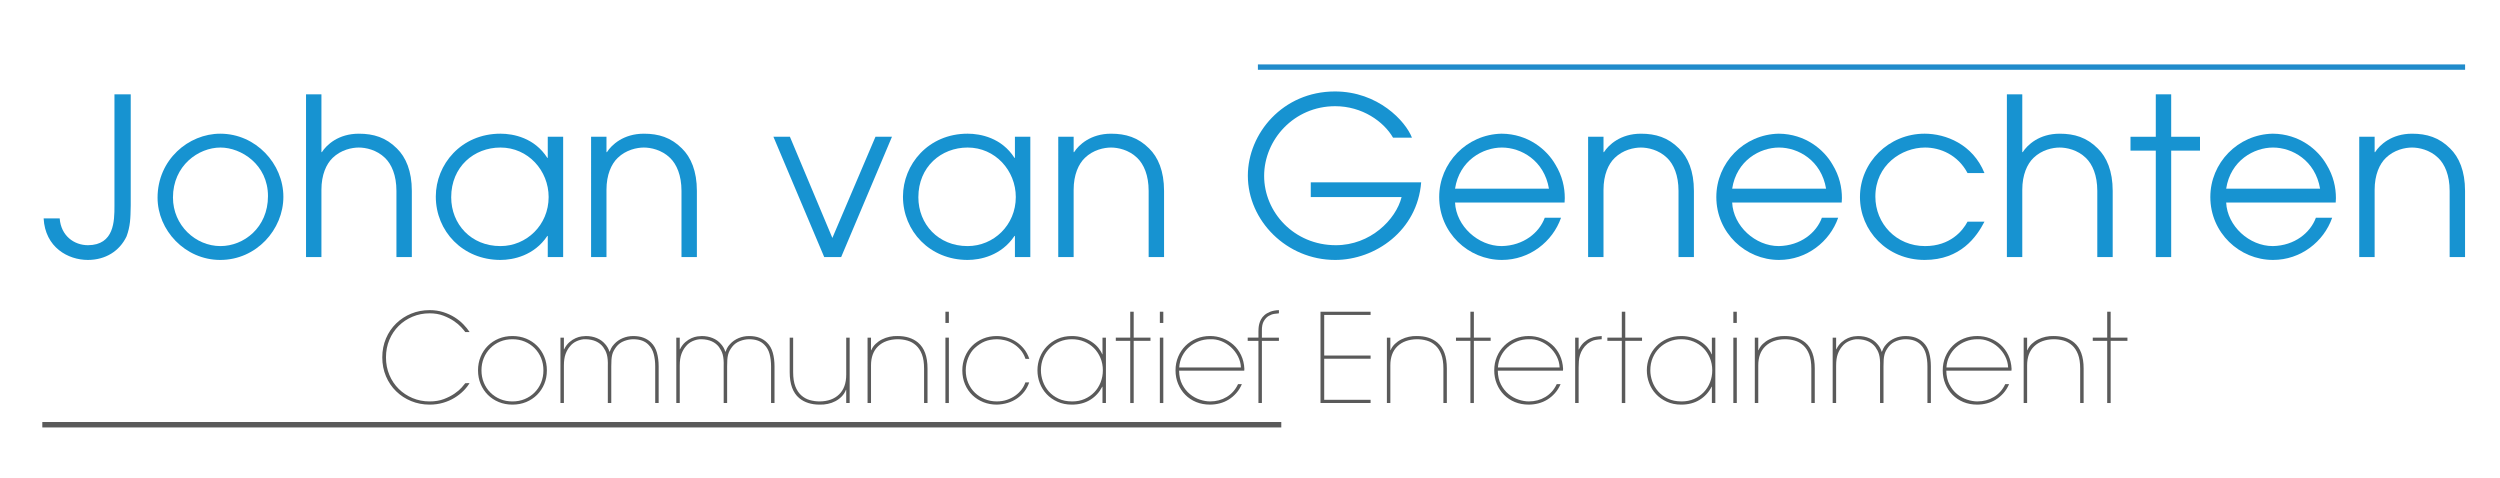 <svg version="1.1" xmlns="http://www.w3.org/2000/svg" xmlns:xlink="http://www.w3.org/1999/xlink" x="0px" y="0px" viewBox="0 0 466.013 89.014" enable-background="new 0 0 466.013 89.014" xml:space="preserve">
<g id="Text">
	<g>
		<path fill="#1793D1" d="M24.369,38.286c-0.041,2.46-0.082,3.895-0.779,5.781c-1.312,2.747-3.936,4.387-7.216,4.387
			c-3.69,0-7.954-2.337-8.241-7.749h2.993c0.246,3.28,2.706,5.003,5.289,5.003c4.879-0.041,4.92-4.511,4.92-7.299V17.581h3.034
			V38.286z"/>
		<path fill="#1793D1" d="M41.056,24.921c6.642,0,11.767,5.616,11.767,11.767c0,6.108-5.043,11.767-11.767,11.767
			c-6.56,0-11.685-5.535-11.685-11.604C29.371,29.759,35.152,24.921,41.056,24.921z M41.097,45.872c4.346,0,8.856-3.445,8.856-9.308
			c0-5.904-5.002-9.062-8.856-9.062c-4.1,0-8.856,3.362-8.856,9.307C32.241,42.018,36.464,45.872,41.097,45.872z"/>
		<path fill="#1793D1" d="M57.046,17.581h2.87v10.783h0.082c0.861-1.354,3.075-3.443,6.888-3.443c2.747,0,5.043,0.696,7.093,2.746
			c1.681,1.641,2.788,4.223,2.788,7.913v12.341h-2.87V35.58c0-2.911-0.902-4.961-2.132-6.149c-1.558-1.518-3.608-1.928-4.879-1.928
			s-3.321,0.41-4.879,1.928c-1.189,1.147-2.091,3.156-2.091,5.945v12.545h-2.87V17.581z"/>
		<path fill="#1793D1" d="M104.975,47.921h-2.87v-3.936h-0.082c-2.46,3.689-6.396,4.469-8.733,4.469
			c-7.052,0-12.054-5.371-12.054-11.808c0-5.986,4.715-11.726,12.054-11.726c2.419,0,6.355,0.778,8.733,4.51h0.082v-3.937h2.87
			V47.921z M93.29,45.872c4.838,0,8.979-3.896,8.979-9.144c0-4.921-3.813-9.226-8.979-9.226c-4.92,0-9.185,3.567-9.185,9.267
			C84.105,41.771,87.795,45.872,93.29,45.872z"/>
		<path fill="#1793D1" d="M110.181,25.494h2.87v2.87h0.082c0.861-1.354,3.075-3.443,6.888-3.443c2.747,0,5.043,0.696,7.093,2.746
			c1.681,1.641,2.788,4.223,2.788,7.913v12.341h-2.87V35.58c0-2.911-0.902-4.961-2.132-6.149c-1.558-1.518-3.608-1.928-4.879-1.928
			c-1.271,0-3.321,0.41-4.879,1.928c-1.189,1.147-2.091,3.156-2.091,5.945v12.545h-2.87V25.494z"/>
		<path fill="#1793D1" d="M144.169,25.494h3.075l7.913,18.86l8.036-18.86h3.075l-9.471,22.427h-3.157L144.169,25.494z"/>
		<path fill="#1793D1" d="M192.057,47.921h-2.87v-3.936h-0.082c-2.46,3.689-6.396,4.469-8.733,4.469
			c-7.052,0-12.054-5.371-12.054-11.808c0-5.986,4.715-11.726,12.054-11.726c2.419,0,6.355,0.778,8.733,4.51h0.082v-3.937h2.87
			V47.921z M180.372,45.872c4.838,0,8.979-3.896,8.979-9.144c0-4.921-3.813-9.226-8.979-9.226c-4.92,0-9.184,3.567-9.184,9.267
			C171.188,41.771,174.878,45.872,180.372,45.872z"/>
		<path fill="#1793D1" d="M197.264,25.494h2.87v2.87h0.082c0.861-1.354,3.075-3.443,6.888-3.443c2.747,0,5.043,0.696,7.093,2.746
			c1.681,1.641,2.788,4.223,2.788,7.913v12.341h-2.87V35.58c0-2.911-0.902-4.961-2.132-6.149c-1.559-1.518-3.608-1.928-4.879-1.928
			c-1.271,0-3.321,0.41-4.879,1.928c-1.189,1.147-2.091,3.156-2.091,5.945v12.545h-2.87V25.494z"/>
		<path fill="#1793D1" d="M264.914,33.981c-0.697,9.02-8.569,14.473-16.031,14.473c-9.061,0-16.277-7.339-16.277-15.703
			c0-7.871,6.52-15.703,16.236-15.703c8.036,0,13.161,5.535,14.351,8.61h-3.526c-1.722-2.993-5.74-5.863-10.783-5.863
			c-7.667,0-13.243,6.232-13.243,12.997c0,6.766,5.576,12.916,13.366,12.916c6.438,0,11.193-4.757,12.259-8.979h-16.933v-2.747
			H264.914z"/>
		<path fill="#1793D1" d="M271.226,37.753c0.205,4.387,4.306,8.119,8.692,8.119c4.1-0.082,7.011-2.502,8.036-5.289h3.034
			c-1.559,4.469-5.863,7.871-11.029,7.871c-6.273,0-11.686-5.084-11.686-11.726c0-6.355,5.125-11.686,11.645-11.808
			c4.92,0.04,8.405,2.951,10.004,5.739c1.313,2.132,1.763,4.306,1.763,6.272c0,0.287-0.04,0.533-0.04,0.82H271.226z M288.734,35.171
			c-0.902-5.289-5.207-7.668-8.774-7.668c-3.526,0-7.913,2.379-8.733,7.668H288.734z"/>
		<path fill="#1793D1" d="M296.032,25.494h2.87v2.87h0.082c0.861-1.354,3.075-3.443,6.888-3.443c2.747,0,5.043,0.696,7.094,2.746
			c1.681,1.641,2.787,4.223,2.787,7.913v12.341h-2.869V35.58c0-2.911-0.902-4.961-2.133-6.149c-1.558-1.518-3.607-1.928-4.879-1.928
			c-1.271,0-3.32,0.41-4.879,1.928c-1.188,1.147-2.091,3.156-2.091,5.945v12.545h-2.87V25.494z"/>
		<path fill="#1793D1" d="M322.885,37.753c0.205,4.387,4.306,8.119,8.692,8.119c4.1-0.082,7.011-2.502,8.036-5.289h3.034
			c-1.559,4.469-5.863,7.871-11.029,7.871c-6.273,0-11.686-5.084-11.686-11.726c0-6.355,5.125-11.686,11.645-11.808
			c4.92,0.04,8.405,2.951,10.004,5.739c1.313,2.132,1.763,4.306,1.763,6.272c0,0.287-0.041,0.533-0.041,0.82H322.885z
			 M340.393,35.171c-0.902-5.289-5.207-7.668-8.774-7.668c-3.526,0-7.913,2.379-8.733,7.668H340.393z"/>
		<path fill="#1793D1" d="M369.914,41.32c-1.436,2.788-4.429,7.134-11.152,7.134c-7.012,0-12.055-5.453-12.055-11.726
			c0-6.479,5.371-11.808,12.055-11.808c3.936,0,8.979,1.967,11.152,7.338h-3.157c-1.805-3.402-5.084-4.756-7.913-4.756
			c-4.388,0-9.267,3.28-9.267,9.144c0,5.043,3.896,9.226,9.267,9.226c4.674,0,7.011-2.83,7.913-4.552H369.914z"/>
		<path fill="#1793D1" d="M374.094,17.581h2.87v10.783h0.082c0.861-1.354,3.075-3.443,6.888-3.443c2.747,0,5.043,0.696,7.094,2.746
			c1.681,1.641,2.788,4.223,2.788,7.913v12.341h-2.87V35.58c0-2.911-0.902-4.961-2.133-6.149c-1.558-1.518-3.607-1.928-4.879-1.928
			c-1.271,0-3.32,0.41-4.879,1.928c-1.188,1.147-2.091,3.156-2.091,5.945v12.545h-2.87V17.581z"/>
		<path fill="#1793D1" d="M401.85,28.077h-4.715v-2.583h4.715v-7.913h2.87v7.913h5.371v2.583h-5.371v19.844h-2.87V28.077z"/>
		<path fill="#1793D1" d="M414.969,37.753c0.205,4.387,4.306,8.119,8.692,8.119c4.1-0.082,7.011-2.502,8.036-5.289h3.034
			c-1.559,4.469-5.863,7.871-11.029,7.871c-6.273,0-11.686-5.084-11.686-11.726c0-6.355,5.125-11.686,11.645-11.808
			c4.92,0.04,8.405,2.951,10.004,5.739c1.313,2.132,1.763,4.306,1.763,6.272c0,0.287-0.041,0.533-0.041,0.82H414.969z
			 M432.477,35.171c-0.902-5.289-5.207-7.668-8.774-7.668c-3.526,0-7.913,2.379-8.733,7.668H432.477z"/>
		<path fill="#1793D1" d="M439.775,25.494h2.87v2.87h0.082c0.861-1.354,3.075-3.443,6.888-3.443c2.747,0,5.043,0.696,7.094,2.746
			c1.681,1.641,2.787,4.223,2.787,7.913v12.341h-2.869V35.58c0-2.911-0.902-4.961-2.133-6.149c-1.558-1.518-3.607-1.928-4.879-1.928
			c-1.271,0-3.321,0.41-4.879,1.928c-1.188,1.147-2.091,3.156-2.091,5.945v12.545h-2.87V25.494z"/>
	</g>
	<g>
		<path fill="#5A5A5A" d="M87.52,71.423c-0.292,0.491-0.675,0.975-1.15,1.449c-0.476,0.476-1.028,0.904-1.656,1.288
			c-0.629,0.384-1.334,0.69-2.116,0.92c-0.782,0.229-1.618,0.345-2.507,0.345c-1.227,0-2.373-0.219-3.438-0.655
			c-1.066-0.437-2.001-1.046-2.806-1.829c-0.805-0.781-1.438-1.713-1.897-2.794s-0.69-2.258-0.69-3.53
			c0-1.273,0.23-2.449,0.69-3.531c0.46-1.08,1.093-2.012,1.897-2.794c0.805-0.782,1.74-1.392,2.806-1.829
			c1.065-0.437,2.211-0.654,3.438-0.654c0.905,0,1.744,0.122,2.519,0.367c0.774,0.246,1.476,0.563,2.104,0.955
			c0.628,0.391,1.181,0.832,1.656,1.322c0.475,0.49,0.866,0.974,1.173,1.449h-0.805c-0.169-0.232-0.429-0.541-0.782-0.926
			c-0.353-0.387-0.809-0.769-1.369-1.146c-0.56-0.379-1.215-0.71-1.966-0.996c-0.751-0.285-1.595-0.428-2.53-0.428
			c-1.135,0-2.196,0.207-3.186,0.623c-0.989,0.415-1.852,0.988-2.587,1.718c-0.736,0.73-1.315,1.596-1.736,2.595
			c-0.422,1-0.633,2.092-0.633,3.275s0.211,2.275,0.633,3.275c0.421,0.999,1,1.864,1.736,2.594c0.736,0.73,1.599,1.304,2.587,1.719
			c0.989,0.416,2.051,0.623,3.186,0.623c0.997,0,1.878-0.146,2.645-0.439c0.767-0.294,1.426-0.63,1.978-1.008
			c0.552-0.378,0.997-0.757,1.334-1.135s0.567-0.652,0.69-0.822H87.52z"/>
		<path fill="#5A5A5A" d="M89.106,69.03c0-0.904,0.161-1.747,0.483-2.529c0.322-0.782,0.771-1.461,1.346-2.035
			c0.575-0.575,1.253-1.023,2.036-1.346c0.782-0.322,1.633-0.482,2.553-0.482s1.771,0.16,2.553,0.482
			c0.782,0.322,1.46,0.771,2.036,1.346c0.575,0.574,1.023,1.253,1.345,2.035c0.322,0.782,0.483,1.625,0.483,2.529
			c0,0.921-0.161,1.768-0.483,2.542c-0.322,0.774-0.771,1.449-1.345,2.024c-0.575,0.574-1.254,1.023-2.036,1.346
			c-0.782,0.322-1.633,0.482-2.553,0.482s-1.771-0.16-2.553-0.482c-0.782-0.322-1.46-0.771-2.036-1.346
			c-0.575-0.575-1.023-1.25-1.346-2.024C89.268,70.798,89.106,69.951,89.106,69.03z M89.75,69.03c0,0.828,0.146,1.596,0.437,2.301
			c0.291,0.705,0.698,1.318,1.219,1.84c0.521,0.521,1.13,0.928,1.828,1.219c0.698,0.292,1.461,0.438,2.289,0.438
			c0.828,0,1.591-0.146,2.289-0.438c0.698-0.291,1.307-0.697,1.829-1.219c0.521-0.521,0.928-1.135,1.219-1.84
			c0.292-0.705,0.437-1.473,0.437-2.301c0-0.827-0.146-1.594-0.437-2.299c-0.291-0.705-0.698-1.318-1.219-1.84
			c-0.521-0.521-1.131-0.928-1.829-1.22c-0.698-0.291-1.46-0.437-2.289-0.437c-0.828,0-1.591,0.146-2.289,0.437
			c-0.698,0.292-1.307,0.698-1.828,1.22c-0.521,0.521-0.928,1.135-1.219,1.84C89.896,67.437,89.75,68.203,89.75,69.03z"/>
		<path fill="#5A5A5A" d="M105.115,65.099h0.046c0.276-0.553,0.605-0.993,0.989-1.323c0.383-0.329,0.771-0.579,1.161-0.747
			c0.391-0.169,0.755-0.276,1.093-0.322c0.337-0.046,0.605-0.068,0.805-0.068c0.736,0,1.414,0.126,2.035,0.379
			s1.139,0.625,1.553,1.115c0.168,0.184,0.326,0.398,0.471,0.645c0.146,0.245,0.257,0.506,0.333,0.781h0.046
			c0.061-0.168,0.153-0.379,0.276-0.633c0.123-0.252,0.314-0.517,0.575-0.793c0.429-0.475,0.955-0.843,1.576-1.104
			s1.276-0.391,1.966-0.391c0.736,0,1.38,0.107,1.932,0.321c0.552,0.215,1.02,0.514,1.403,0.897c0.506,0.49,0.866,1.119,1.081,1.886
			s0.322,1.618,0.322,2.553v6.831h-0.644v-6.831c0-0.843-0.092-1.61-0.276-2.3s-0.506-1.266-0.966-1.725
			c-0.659-0.69-1.61-1.035-2.852-1.035c-0.537,0-1.1,0.111-1.69,0.333c-0.59,0.223-1.077,0.579-1.46,1.069
			c-0.199,0.262-0.36,0.506-0.483,0.736c-0.123,0.23-0.218,0.482-0.288,0.759c-0.069,0.276-0.115,0.587-0.138,0.932
			s-0.035,0.755-0.035,1.23v6.831h-0.644v-6.831c0.015-0.476,0.008-0.894-0.023-1.253c-0.031-0.361-0.084-0.68-0.161-0.955
			s-0.172-0.525-0.288-0.748c-0.115-0.222-0.249-0.439-0.402-0.654c-0.706-0.92-1.779-1.404-3.22-1.449
			c-0.307-0.016-0.602,0.012-0.886,0.08s-0.556,0.161-0.816,0.275c-0.261,0.115-0.499,0.258-0.713,0.426
			c-0.215,0.17-0.399,0.354-0.552,0.553c-0.337,0.383-0.609,0.858-0.816,1.426s-0.311,1.296-0.311,2.186v6.945h-0.644V62.937h0.644
			V65.099z"/>
		<path fill="#5A5A5A" d="M126.711,65.099h0.046c0.276-0.553,0.605-0.993,0.989-1.323c0.383-0.329,0.771-0.579,1.161-0.747
			c0.391-0.169,0.755-0.276,1.093-0.322c0.337-0.046,0.605-0.068,0.805-0.068c0.736,0,1.414,0.126,2.035,0.379
			s1.139,0.625,1.553,1.115c0.168,0.184,0.326,0.398,0.471,0.645c0.146,0.245,0.257,0.506,0.333,0.781h0.046
			c0.061-0.168,0.153-0.379,0.276-0.633c0.123-0.252,0.314-0.517,0.575-0.793c0.429-0.475,0.955-0.843,1.576-1.104
			s1.276-0.391,1.966-0.391c0.736,0,1.38,0.107,1.932,0.321c0.552,0.215,1.02,0.514,1.403,0.897c0.506,0.49,0.866,1.119,1.081,1.886
			s0.322,1.618,0.322,2.553v6.831h-0.644v-6.831c0-0.843-0.092-1.61-0.276-2.3s-0.506-1.266-0.966-1.725
			c-0.659-0.69-1.61-1.035-2.852-1.035c-0.537,0-1.1,0.111-1.69,0.333c-0.59,0.223-1.077,0.579-1.46,1.069
			c-0.199,0.262-0.36,0.506-0.483,0.736c-0.123,0.23-0.218,0.482-0.288,0.759c-0.069,0.276-0.115,0.587-0.138,0.932
			s-0.035,0.755-0.035,1.23v6.831h-0.644v-6.831c0.015-0.476,0.008-0.894-0.023-1.253c-0.031-0.361-0.084-0.68-0.161-0.955
			s-0.172-0.525-0.288-0.748c-0.115-0.222-0.249-0.439-0.402-0.654c-0.706-0.92-1.779-1.404-3.22-1.449
			c-0.307-0.016-0.602,0.012-0.886,0.08s-0.556,0.161-0.816,0.275c-0.261,0.115-0.499,0.258-0.713,0.426
			c-0.215,0.17-0.399,0.354-0.552,0.553c-0.337,0.383-0.609,0.858-0.816,1.426s-0.311,1.296-0.311,2.186v6.945h-0.644V62.937h0.644
			V65.099z"/>
		<path fill="#5A5A5A" d="M157.738,72.665h-0.046c-0.184,0.476-0.449,0.889-0.794,1.242c-0.345,0.353-0.736,0.644-1.173,0.873
			c-0.437,0.23-0.908,0.399-1.415,0.507c-0.506,0.106-1.012,0.153-1.518,0.138c-1.564,0-2.837-0.406-3.818-1.219
			c-1.181-0.996-1.771-2.606-1.771-4.83v-6.439h0.644v6.439c0,1.059,0.134,1.936,0.402,2.633c0.268,0.699,0.633,1.254,1.093,1.668
			c0.475,0.43,1.012,0.729,1.61,0.897s1.211,0.253,1.84,0.253c1.533-0.016,2.741-0.452,3.623-1.311
			c0.882-0.859,1.323-2.078,1.323-3.658v-6.922h0.644v12.189h-0.644V72.665z"/>
		<path fill="#5A5A5A" d="M162.361,65.282h0.046c0.184-0.445,0.452-0.836,0.805-1.174c0.353-0.336,0.751-0.617,1.196-0.839
			s0.916-0.388,1.415-0.495c0.498-0.106,0.993-0.152,1.483-0.137c1.564,0,2.837,0.406,3.818,1.219
			c1.18,0.996,1.771,2.606,1.771,4.83v6.439h-0.644v-6.439c0-1.059-0.135-1.936-0.403-2.635c-0.268-0.697-0.632-1.253-1.092-1.667
			c-0.476-0.429-1.012-0.728-1.61-0.897c-0.598-0.168-1.211-0.252-1.84-0.252c-1.533,0.031-2.741,0.468-3.622,1.311
			c-0.882,0.844-1.323,2.032-1.323,3.564v7.016h-0.644V62.937h0.644V65.282z"/>
		<path fill="#5A5A5A" d="M176.874,60.199h-0.644v-2.093h0.644V60.199z M176.874,75.126h-0.644V62.937h0.644V75.126z"/>
		<path fill="#5A5A5A" d="M191.847,71.285c-0.215,0.629-0.514,1.192-0.897,1.69c-0.384,0.498-0.836,0.928-1.357,1.288
			c-0.521,0.36-1.104,0.64-1.748,0.839c-0.644,0.199-1.327,0.307-2.047,0.322c-0.889,0-1.721-0.153-2.496-0.46
			s-1.453-0.739-2.035-1.3c-0.583-0.559-1.043-1.234-1.38-2.023c-0.338-0.789-0.506-1.66-0.506-2.611v0.023
			c0-0.904,0.161-1.748,0.483-2.529c0.322-0.782,0.767-1.461,1.334-2.036s1.246-1.026,2.036-1.356
			c0.79-0.33,1.645-0.494,2.564-0.494c0.613,0,1.23,0.088,1.852,0.264c0.621,0.177,1.204,0.441,1.748,0.793
			c0.544,0.354,1.031,0.794,1.46,1.323c0.429,0.528,0.767,1.153,1.012,1.874h-0.713c-0.23-0.674-0.552-1.245-0.966-1.713
			s-0.87-0.848-1.369-1.139c-0.498-0.291-1.008-0.498-1.529-0.621c-0.521-0.123-1.012-0.184-1.472-0.184
			c-0.859,0.016-1.602,0.148-2.231,0.402c-0.629,0.253-1.257,0.663-1.886,1.23c-0.491,0.445-0.894,1.043-1.208,1.794
			c-0.314,0.751-0.472,1.541-0.472,2.368c0,0.859,0.153,1.645,0.46,2.358c0.307,0.713,0.725,1.322,1.253,1.828
			c0.529,0.507,1.142,0.901,1.84,1.185c0.697,0.284,1.438,0.426,2.219,0.426c0.69,0,1.326-0.1,1.909-0.299
			c0.583-0.199,1.104-0.464,1.564-0.794c0.46-0.329,0.847-0.705,1.162-1.127c0.314-0.421,0.548-0.862,0.701-1.322H191.847z"/>
		<path fill="#5A5A5A" d="M206.152,75.126h-0.644V72.09h-0.046c-0.537,1.043-1.288,1.859-2.254,2.45
			c-0.966,0.59-2.101,0.885-3.404,0.885c-0.997,0-1.894-0.18-2.691-0.541c-0.797-0.359-1.472-0.835-2.024-1.426
			c-0.552-0.59-0.974-1.268-1.265-2.035c-0.292-0.767-0.437-1.564-0.437-2.393c0-0.842,0.149-1.647,0.449-2.414
			c0.299-0.767,0.728-1.445,1.288-2.035c0.56-0.591,1.234-1.063,2.024-1.415c0.79-0.353,1.675-0.528,2.656-0.528
			c0.736,0,1.418,0.103,2.047,0.31c0.628,0.207,1.184,0.472,1.667,0.794c0.483,0.322,0.889,0.686,1.219,1.092
			c0.33,0.406,0.571,0.81,0.725,1.208h0.046v-3.104h0.644V75.126z M199.874,74.827c0.843,0,1.613-0.153,2.312-0.46
			c0.697-0.307,1.299-0.725,1.805-1.254c0.506-0.528,0.897-1.146,1.173-1.851c0.276-0.706,0.414-1.449,0.414-2.232
			c0-0.827-0.149-1.598-0.448-2.311s-0.706-1.326-1.219-1.84s-1.123-0.916-1.828-1.208c-0.706-0.291-1.465-0.437-2.277-0.437
			c-0.797,0-1.545,0.142-2.242,0.426c-0.698,0.283-1.308,0.678-1.829,1.184c-0.521,0.506-0.936,1.115-1.242,1.828
			c-0.307,0.714-0.46,1.5-0.46,2.357c0,0.691,0.123,1.381,0.368,2.07c0.245,0.69,0.609,1.312,1.092,1.863
			c0.483,0.553,1.089,1,1.817,1.346C198.037,74.654,198.892,74.827,199.874,74.827z"/>
		<path fill="#5A5A5A" d="M210.683,58.106h0.644v4.83h3.128v0.598h-3.128v11.592h-0.644V63.534h-2.691v-0.598h2.691V58.106z"/>
		<path fill="#5A5A5A" d="M216.847,60.199h-0.644v-2.093h0.644V60.199z M216.847,75.126h-0.644V62.937h0.644V75.126z"/>
		<path fill="#5A5A5A" d="M219.791,69.101c0.015,0.996,0.211,1.855,0.587,2.575c0.376,0.722,0.849,1.315,1.417,1.782
			c0.568,0.469,1.19,0.813,1.866,1.035c0.675,0.223,1.313,0.334,1.912,0.334c1.136,0,2.165-0.276,3.086-0.828
			c0.921-0.553,1.628-1.35,2.119-2.393h0.714c-0.277,0.645-0.63,1.208-1.06,1.691c-0.43,0.482-0.902,0.881-1.416,1.195
			c-0.515,0.314-1.067,0.549-1.659,0.701c-0.591,0.154-1.194,0.23-1.808,0.23c-0.937,0-1.796-0.16-2.58-0.482
			s-1.459-0.771-2.026-1.346c-0.568-0.575-1.014-1.254-1.336-2.035c-0.323-0.783-0.484-1.625-0.484-2.531v0.023
			c0-0.92,0.165-1.771,0.495-2.553c0.33-0.782,0.782-1.461,1.357-2.035c0.575-0.575,1.257-1.023,2.047-1.346
			s1.637-0.482,2.542-0.482c0.813,0,1.595,0.141,2.346,0.425c0.751,0.284,1.422,0.69,2.013,1.219
			c0.59,0.529,1.065,1.173,1.426,1.933c0.36,0.759,0.563,1.605,0.609,2.541l-0.023,0.346H219.791z M231.313,68.502
			c-0.031-0.735-0.215-1.43-0.553-2.081c-0.338-0.652-0.772-1.219-1.303-1.703c-0.53-0.482-1.133-0.857-1.809-1.127
			c-0.676-0.268-1.367-0.387-2.074-0.355c-0.753,0-1.467,0.13-2.144,0.391s-1.275,0.625-1.797,1.092
			c-0.522,0.469-0.945,1.024-1.268,1.668c-0.323,0.645-0.507,1.35-0.553,2.116H231.313z"/>
		<path fill="#5A5A5A" d="M234.58,63.534h-2.001v-0.598h2.001v-1.197c0-0.137,0.007-0.328,0.023-0.574
			c0.015-0.245,0.058-0.506,0.126-0.782s0.18-0.56,0.333-0.851c0.153-0.291,0.372-0.56,0.655-0.805
			c0.284-0.246,0.64-0.453,1.07-0.621c0.429-0.169,0.966-0.269,1.609-0.299v0.598c-0.215,0.016-0.502,0.05-0.861,0.104
			c-0.361,0.055-0.714,0.186-1.059,0.393c-0.345,0.209-0.644,0.528-0.897,0.96s-0.372,1.032-0.356,1.804v1.271h3.173v0.598h-3.173
			v11.592h-0.644V63.534z"/>
		<path fill="#5A5A5A" d="M255.486,58.106v0.598h-8.647v7.566h8.647v0.599h-8.647v7.659h8.647v0.598h-9.338v-17.02H255.486z"/>
		<path fill="#5A5A5A" d="M259.167,65.282h0.045c0.185-0.445,0.453-0.836,0.806-1.174c0.353-0.336,0.751-0.617,1.196-0.839
			c0.444-0.222,0.916-0.388,1.414-0.495c0.498-0.106,0.992-0.152,1.483-0.137c1.563,0,2.837,0.406,3.818,1.219
			c1.181,0.996,1.771,2.606,1.771,4.83v6.439h-0.644v-6.439c0-1.059-0.135-1.936-0.403-2.635c-0.268-0.697-0.632-1.253-1.092-1.667
			c-0.476-0.429-1.012-0.728-1.609-0.897c-0.599-0.168-1.212-0.252-1.841-0.252c-1.533,0.031-2.741,0.468-3.622,1.311
			c-0.883,0.844-1.322,2.032-1.322,3.564v7.016h-0.645V62.937h0.645V65.282z"/>
		<path fill="#5A5A5A" d="M274.092,58.106h0.645v4.83h3.128v0.598h-3.128v11.592h-0.645V63.534h-2.69v-0.598h2.69V58.106z"/>
		<path fill="#5A5A5A" d="M279.198,69.101c0.016,0.996,0.211,1.855,0.588,2.575c0.376,0.722,0.849,1.315,1.416,1.782
			c0.568,0.469,1.19,0.813,1.866,1.035c0.675,0.223,1.313,0.334,1.911,0.334c1.137,0,2.165-0.276,3.086-0.828
			c0.922-0.553,1.629-1.35,2.119-2.393h0.715c-0.277,0.645-0.629,1.208-1.059,1.691c-0.432,0.482-0.902,0.881-1.418,1.195
			c-0.514,0.314-1.066,0.549-1.658,0.701c-0.591,0.154-1.193,0.23-1.807,0.23c-0.938,0-1.797-0.16-2.58-0.482
			s-1.459-0.771-2.026-1.346c-0.568-0.575-1.014-1.254-1.336-2.035c-0.323-0.783-0.483-1.625-0.483-2.531v0.023
			c0-0.92,0.164-1.771,0.494-2.553s0.781-1.461,1.357-2.035c0.574-0.575,1.257-1.023,2.047-1.346
			c0.789-0.322,1.637-0.482,2.541-0.482c0.813,0,1.595,0.141,2.346,0.425c0.752,0.284,1.422,0.69,2.014,1.219
			c0.59,0.529,1.064,1.173,1.426,1.933c0.359,0.759,0.563,1.605,0.609,2.541l-0.023,0.346H279.198z M290.721,68.502
			c-0.031-0.735-0.215-1.43-0.553-2.081c-0.338-0.652-0.773-1.219-1.303-1.703c-0.529-0.482-1.133-0.857-1.809-1.127
			c-0.676-0.268-1.367-0.387-2.074-0.355c-0.753,0-1.467,0.13-2.144,0.391s-1.275,0.625-1.798,1.092
			c-0.521,0.469-0.944,1.024-1.268,1.668c-0.322,0.645-0.506,1.35-0.553,2.116H290.721z"/>
		<path fill="#5A5A5A" d="M294.264,65.144h0.045c0.275-0.566,0.602-1.016,0.979-1.346c0.375-0.329,0.762-0.578,1.16-0.747
			s0.785-0.276,1.162-0.321c0.375-0.047,0.693-0.077,0.955-0.092v0.598c-0.369,0.016-0.768,0.061-1.197,0.139
			c-0.43,0.076-0.92,0.314-1.471,0.714c-0.369,0.323-0.66,0.656-0.875,1.002s-0.379,0.703-0.494,1.071
			c-0.115,0.369-0.188,0.75-0.219,1.141c-0.031,0.393-0.045,0.795-0.045,1.211v6.613h-0.645V62.937h0.645V65.144z"/>
		<path fill="#5A5A5A" d="M302.313,58.106h0.645v4.83h3.127v0.598h-3.127v11.592h-0.645V63.534h-2.691v-0.598h2.691V58.106z"/>
		<path fill="#5A5A5A" d="M319.747,75.126h-0.645V72.09h-0.047c-0.535,1.043-1.287,1.859-2.254,2.45
			c-0.965,0.59-2.1,0.885-3.402,0.885c-0.998,0-1.895-0.18-2.691-0.541c-0.799-0.359-1.473-0.835-2.025-1.426
			c-0.551-0.59-0.973-1.268-1.264-2.035c-0.291-0.767-0.438-1.564-0.438-2.393c0-0.842,0.15-1.647,0.449-2.414
			s0.727-1.445,1.287-2.035c0.561-0.591,1.234-1.063,2.023-1.415c0.791-0.353,1.676-0.528,2.658-0.528
			c0.734,0,1.418,0.103,2.047,0.31c0.627,0.207,1.184,0.472,1.666,0.794c0.484,0.322,0.891,0.686,1.221,1.092
			c0.328,0.406,0.57,0.81,0.723,1.208h0.047v-3.104h0.645V75.126z M313.467,74.827c0.844,0,1.613-0.153,2.311-0.46
			c0.699-0.307,1.301-0.725,1.807-1.254c0.506-0.528,0.896-1.146,1.172-1.851c0.277-0.706,0.414-1.449,0.414-2.232
			c0-0.827-0.148-1.598-0.447-2.311s-0.705-1.326-1.219-1.84c-0.516-0.514-1.125-0.916-1.83-1.208
			c-0.705-0.291-1.463-0.437-2.275-0.437c-0.799,0-1.545,0.142-2.244,0.426c-0.697,0.283-1.307,0.678-1.828,1.184
			s-0.936,1.115-1.242,1.828c-0.307,0.714-0.459,1.5-0.459,2.357c0,0.691,0.123,1.381,0.367,2.07
			c0.246,0.69,0.609,1.312,1.094,1.863c0.482,0.553,1.088,1,1.816,1.346C311.631,74.654,312.485,74.827,313.467,74.827z"/>
		<path fill="#5A5A5A" d="M323.749,60.199h-0.645v-2.093h0.645V60.199z M323.749,75.126h-0.645V62.937h0.645V75.126z"/>
		<path fill="#5A5A5A" d="M327.75,65.282h0.047c0.184-0.445,0.451-0.836,0.805-1.174c0.352-0.336,0.75-0.617,1.195-0.839
			s0.916-0.388,1.414-0.495c0.498-0.106,0.994-0.152,1.484-0.137c1.564,0,2.836,0.406,3.818,1.219c1.18,0.996,1.77,2.606,1.77,4.83
			v6.439h-0.643v-6.439c0-1.059-0.135-1.936-0.402-2.635c-0.27-0.697-0.633-1.253-1.094-1.667c-0.475-0.429-1.012-0.728-1.609-0.897
			c-0.598-0.168-1.211-0.252-1.84-0.252c-1.533,0.031-2.742,0.468-3.623,1.311c-0.881,0.844-1.322,2.032-1.322,3.564v7.016h-0.645
			V62.937h0.645V65.282z"/>
		<path fill="#5A5A5A" d="M342.264,65.099h0.045c0.275-0.553,0.605-0.993,0.988-1.323c0.385-0.329,0.771-0.579,1.162-0.747
			c0.391-0.169,0.756-0.276,1.092-0.322c0.338-0.046,0.607-0.068,0.807-0.068c0.734,0,1.414,0.126,2.035,0.379
			s1.139,0.625,1.553,1.115c0.168,0.184,0.324,0.398,0.471,0.645c0.146,0.245,0.256,0.506,0.334,0.781h0.045
			c0.063-0.168,0.154-0.379,0.277-0.633c0.121-0.252,0.314-0.517,0.574-0.793c0.43-0.475,0.955-0.843,1.576-1.104
			s1.275-0.391,1.967-0.391c0.734,0,1.379,0.107,1.932,0.321c0.551,0.215,1.02,0.514,1.402,0.897
			c0.506,0.49,0.867,1.119,1.082,1.886c0.213,0.767,0.32,1.618,0.32,2.553v6.831h-0.643v-6.831c0-0.843-0.092-1.61-0.277-2.3
			c-0.184-0.689-0.506-1.266-0.965-1.725c-0.66-0.69-1.609-1.035-2.852-1.035c-0.537,0-1.102,0.111-1.691,0.333
			c-0.59,0.223-1.078,0.579-1.461,1.069c-0.199,0.262-0.359,0.506-0.482,0.736s-0.219,0.482-0.287,0.759
			c-0.07,0.276-0.115,0.587-0.139,0.932s-0.035,0.755-0.035,1.23v6.831h-0.643v-6.831c0.014-0.476,0.008-0.894-0.023-1.253
			c-0.031-0.361-0.084-0.68-0.16-0.955c-0.078-0.275-0.174-0.525-0.289-0.748c-0.115-0.222-0.248-0.439-0.402-0.654
			c-0.705-0.92-1.779-1.404-3.219-1.449c-0.309-0.016-0.604,0.012-0.887,0.08s-0.555,0.161-0.816,0.275
			c-0.26,0.115-0.498,0.258-0.713,0.426c-0.215,0.17-0.398,0.354-0.551,0.553c-0.338,0.383-0.611,0.858-0.818,1.426
			s-0.309,1.296-0.309,2.186v6.945h-0.645V62.937h0.645V65.099z"/>
		<path fill="#5A5A5A" d="M362.801,69.101c0.016,0.996,0.211,1.855,0.588,2.575c0.377,0.722,0.848,1.315,1.416,1.782
			c0.568,0.469,1.191,0.813,1.865,1.035c0.676,0.223,1.314,0.334,1.912,0.334c1.137,0,2.166-0.276,3.086-0.828
			c0.922-0.553,1.629-1.35,2.119-2.393h0.715c-0.277,0.645-0.629,1.208-1.059,1.691c-0.432,0.482-0.902,0.881-1.418,1.195
			c-0.514,0.314-1.066,0.549-1.658,0.701c-0.59,0.154-1.193,0.23-1.807,0.23c-0.938,0-1.797-0.16-2.58-0.482
			s-1.459-0.771-2.027-1.346c-0.568-0.575-1.012-1.254-1.336-2.035c-0.322-0.783-0.482-1.625-0.482-2.531v0.023
			c0-0.92,0.164-1.771,0.494-2.553s0.781-1.461,1.357-2.035c0.574-0.575,1.256-1.023,2.047-1.346
			c0.789-0.322,1.637-0.482,2.541-0.482c0.813,0,1.594,0.141,2.346,0.425s1.422,0.69,2.014,1.219
			c0.59,0.529,1.064,1.173,1.426,1.933c0.359,0.759,0.563,1.605,0.609,2.541l-0.023,0.346H362.801z M374.325,68.502
			c-0.031-0.735-0.215-1.43-0.553-2.081c-0.338-0.652-0.773-1.219-1.303-1.703c-0.529-0.482-1.133-0.857-1.809-1.127
			c-0.676-0.268-1.367-0.387-2.074-0.355c-0.754,0-1.467,0.13-2.143,0.391c-0.678,0.261-1.275,0.625-1.799,1.092
			c-0.521,0.469-0.945,1.024-1.268,1.668c-0.322,0.645-0.506,1.35-0.553,2.116H374.325z"/>
		<path fill="#5A5A5A" d="M377.868,65.282h0.045c0.184-0.445,0.453-0.836,0.805-1.174c0.354-0.336,0.752-0.617,1.197-0.839
			c0.443-0.222,0.916-0.388,1.414-0.495c0.498-0.106,0.992-0.152,1.482-0.137c1.564,0,2.838,0.406,3.818,1.219
			c1.182,0.996,1.771,2.606,1.771,4.83v6.439h-0.645v-6.439c0-1.059-0.135-1.936-0.402-2.635c-0.268-0.697-0.633-1.253-1.092-1.667
			c-0.477-0.429-1.012-0.728-1.611-0.897c-0.598-0.168-1.211-0.252-1.84-0.252c-1.533,0.031-2.74,0.468-3.621,1.311
			c-0.883,0.844-1.322,2.032-1.322,3.564v7.016h-0.645V62.937h0.645V65.282z"/>
		<path fill="#5A5A5A" d="M392.793,58.106h0.645v4.83h3.127v0.598h-3.127v11.592h-0.645V63.534h-2.691v-0.598h2.691V58.106z"/>
	</g>
</g>
<g id="Lines">
	<line fill="#208BCB" stroke="#208BCB" stroke-miterlimit="10" x1="234.479" y1="12.507" x2="459.506" y2="12.507"/>
	<line fill="#208BCB" stroke="#5A5A5A" stroke-width="1.013" stroke-miterlimit="10" x1="7.887" y1="79.172" x2="238.839" y2="79.172"/>
</g>
</svg>
